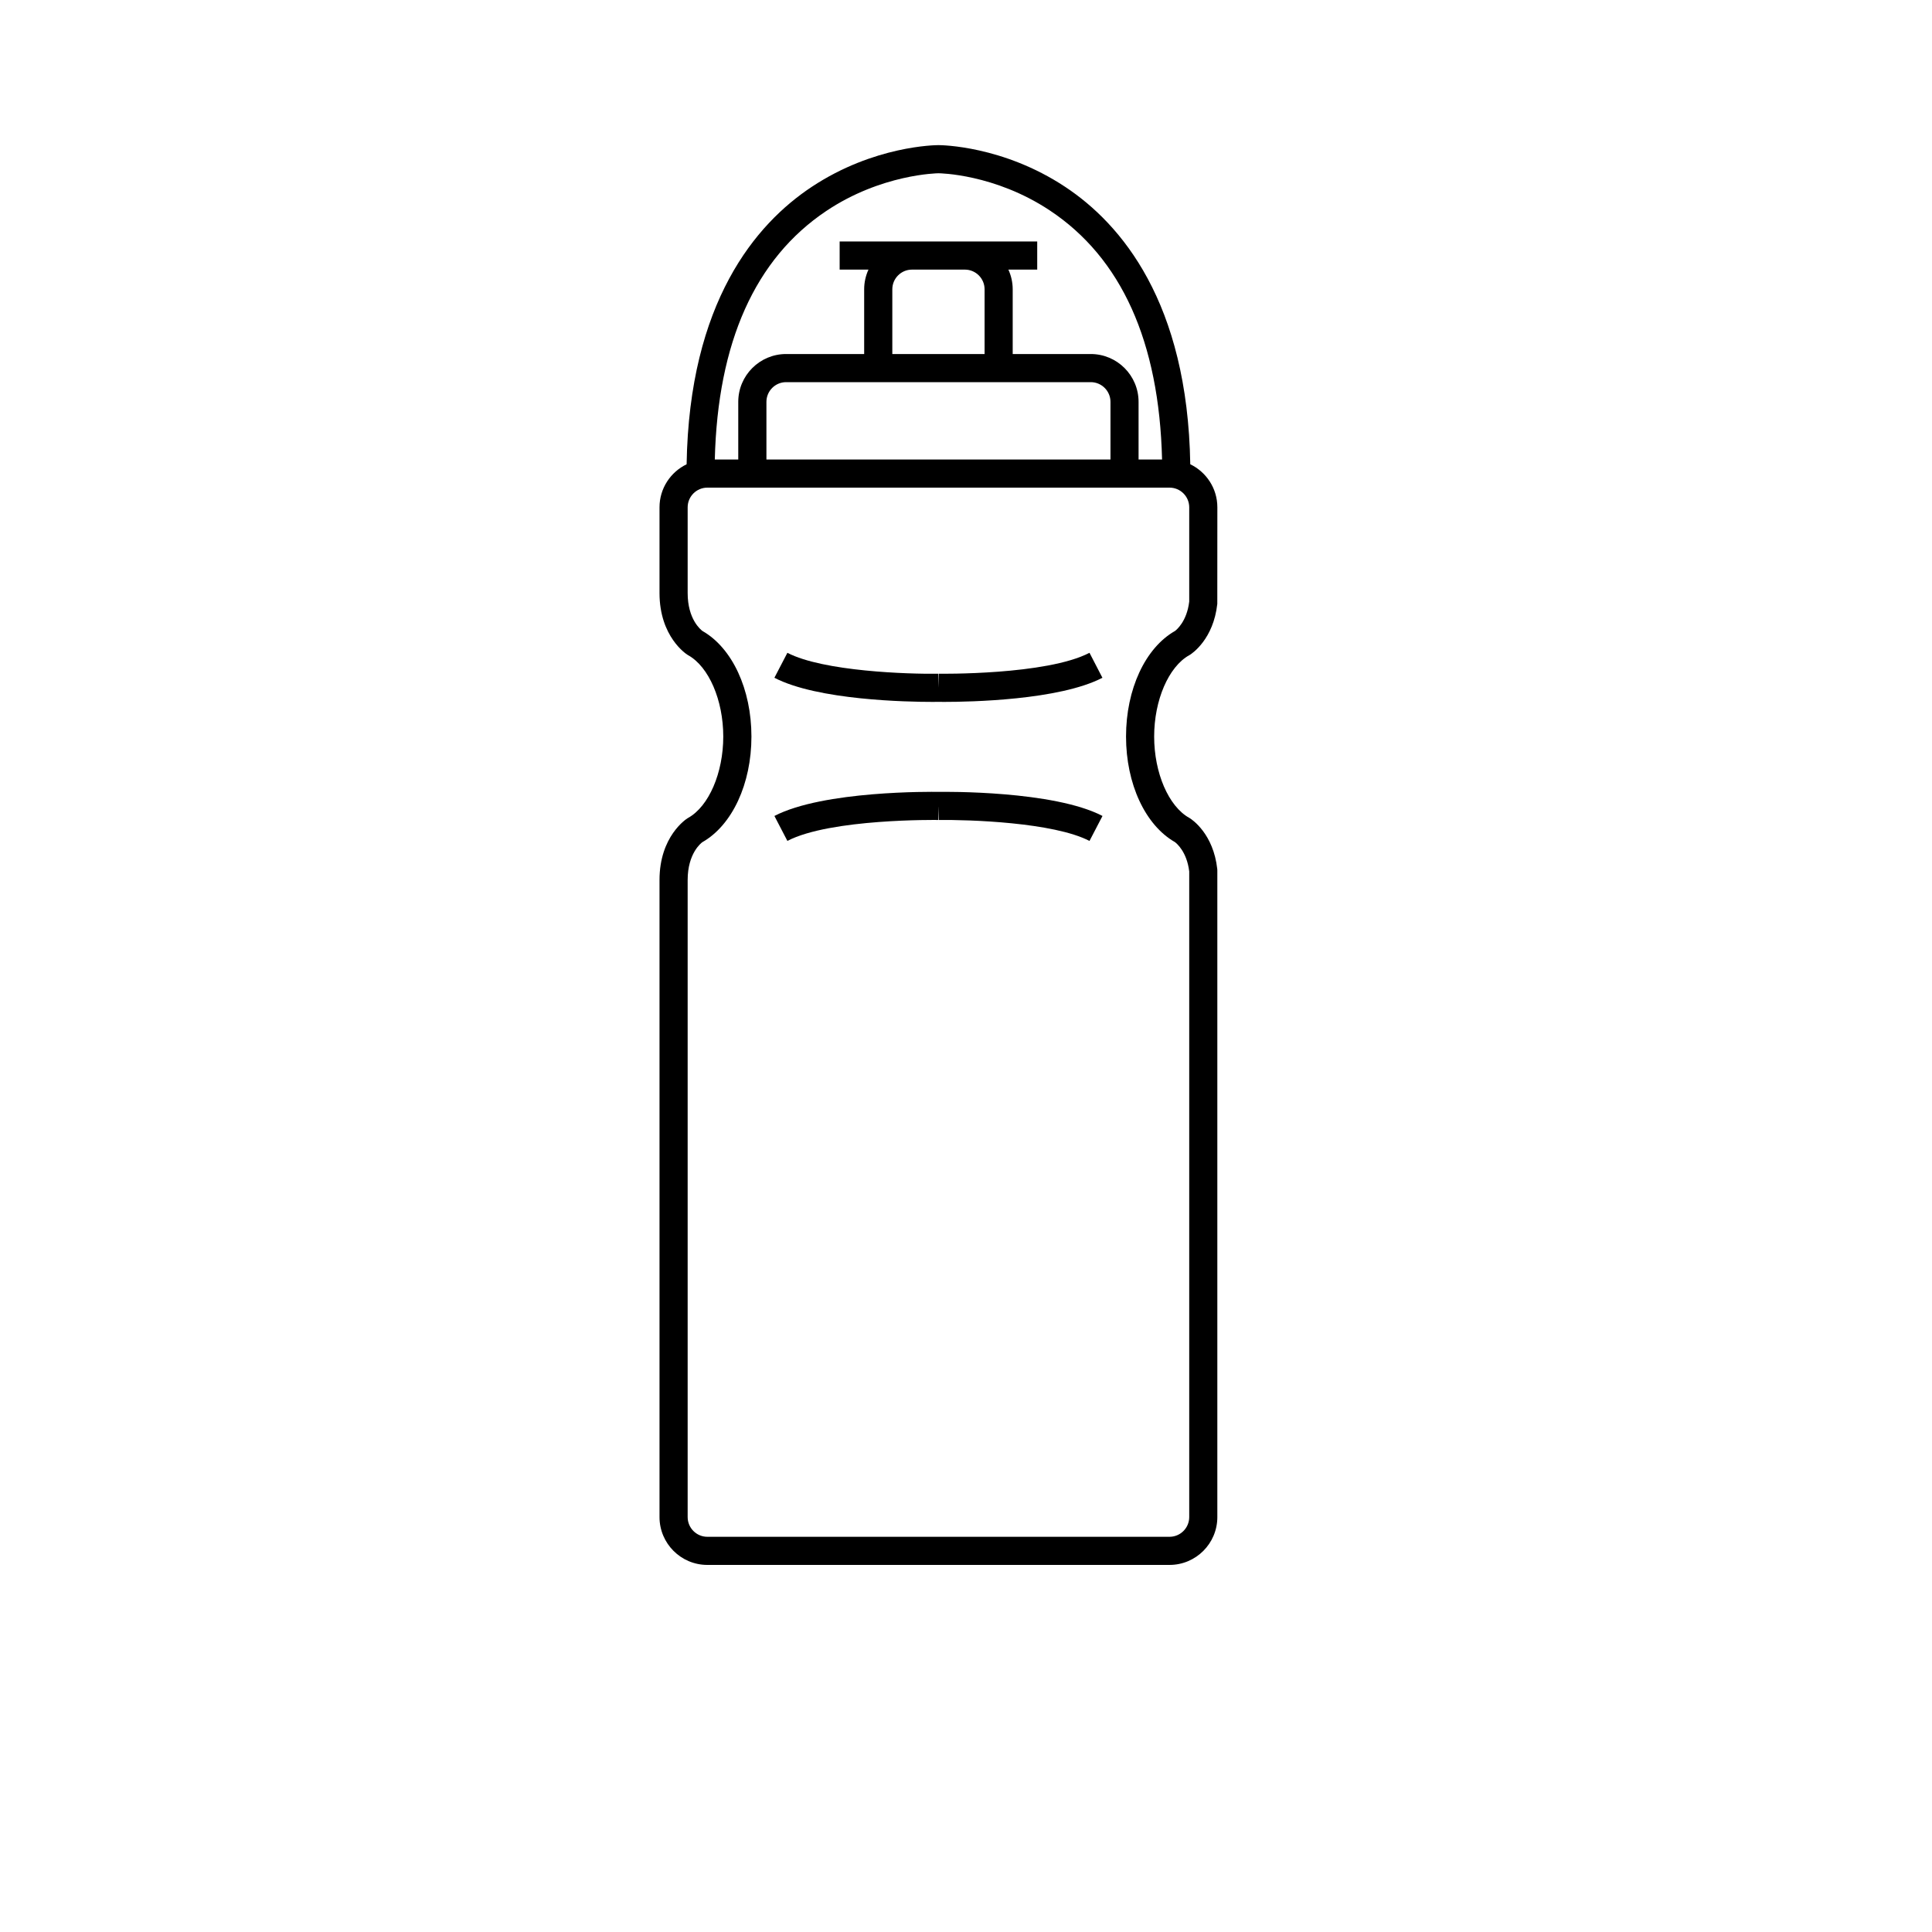 <?xml version="1.0" encoding="utf-8"?>
<!-- Generator: Adobe Illustrator 15.1.0, SVG Export Plug-In . SVG Version: 6.00 Build 0)  -->
<!DOCTYPE svg PUBLIC "-//W3C//DTD SVG 1.1//EN" "http://www.w3.org/Graphics/SVG/1.1/DTD/svg11.dtd">
<svg version="1.1" id="Ebene_1" xmlns="http://www.w3.org/2000/svg" xmlns:xlink="http://www.w3.org/1999/xlink" x="0px" y="0px"
	 width="100px" height="100px" viewBox="0 0 100 100" enable-background="new 0 0 100 100" xml:space="preserve">
<path d="M61.585,42.35l-0.031-0.018c-1.069-0.596-1.815-2.327-1.815-4.208c0-1.883,0.746-3.614,1.815-4.21l0.034-0.019
	c0.124-0.078,1.219-0.814,1.419-2.639l0.003-4.998c0-0.98-0.573-1.826-1.402-2.228c-0.137-8.393-3.577-12.44-6.476-14.359
	c-3.224-2.135-6.423-2.159-6.559-2.159c-0.135,0-3.334,0.024-6.558,2.16c-2.898,1.919-6.339,5.966-6.476,14.359
	c-0.829,0.401-1.403,1.247-1.403,2.227v4.437c0,2.271,1.395,3.165,1.454,3.201l0.03,0.018c1.069,0.596,1.816,2.327,1.816,4.21
	c0,1.881-0.747,3.612-1.815,4.208l-0.029,0.017c-0.059,0.037-1.456,0.928-1.456,3.2v32.975c0,1.366,1.11,2.476,2.475,2.476h23.923
	c1.365,0,2.475-1.109,2.475-2.476V45.067l-0.003-0.079C62.807,43.163,61.709,42.428,61.585,42.35z M42.762,10.924
	c2.857-1.917,5.772-1.956,5.812-1.956c0.045,0,2.898,0.027,5.754,1.918c3.715,2.46,5.671,6.798,5.82,12.897h-1.216v-2.983
	c0-1.365-1.109-2.476-2.475-2.476h-4.04v-3.349c0-0.364-0.081-0.708-0.223-1.02h1.492v-1.456h-3.745h-2.738H43.46v1.456h1.492
	c-0.142,0.311-0.223,0.656-0.223,1.02v3.349h-4.04c-1.366,0-2.477,1.111-2.477,2.476v2.983h-1.214
	C37.148,17.717,39.084,13.391,42.762,10.924z M39.67,23.783v-2.983c0-0.562,0.457-1.02,1.019-1.02h15.769
	c0.562,0,1.02,0.458,1.02,1.02v2.983H39.67z M47.204,13.955h2.738c0.562,0,1.02,0.457,1.02,1.02v3.349h-4.776v-3.349
	C46.186,14.411,46.644,13.955,47.204,13.955z M61.554,78.524c0,0.562-0.457,1.02-1.019,1.02H36.612c-0.562,0-1.019-0.457-1.019-1.02
	V45.549c0-1.376,0.694-1.911,0.762-1.959c1.542-0.876,2.539-3.018,2.539-5.466c0-2.446-0.993-4.585-2.533-5.463
	c-0.099-0.073-0.768-0.615-0.768-1.964v-4.438c0-0.562,0.458-1.019,1.019-1.019h23.923c0.562,0,1.019,0.457,1.019,1.019v4.877
	c-0.124,1.045-0.673,1.476-0.735,1.522c-1.543,0.878-2.536,3.019-2.536,5.466c0,2.445,0.992,4.583,2.53,5.462
	c0.087,0.065,0.618,0.497,0.741,1.522V78.524z"/>
<path d="M56.392,33.789c-2.235,1.161-7.75,1.084-7.807,1.083l-0.012,0.726l-0.013-0.726c-1.542,0.024-5.948-0.118-7.805-1.083
	l-0.672,1.292c2.241,1.165,6.884,1.249,8.172,1.249c0.168,0,0.277-0.002,0.317-0.002c0.039,0,0.147,0.002,0.316,0.002
	c1.287,0,5.932-0.084,8.173-1.249L56.392,33.789z"/>
<path d="M48.573,40.988c-0.344-0.007-5.953-0.072-8.489,1.246l0.336,0.647l0,0l0,0l0.335,0.644c2.234-1.161,7.75-1.084,7.805-1.083
	l0.013-0.724l0.014,0.726c1.542-0.024,5.948,0.118,7.805,1.083l0.673-1.293C54.528,40.917,48.924,40.981,48.573,40.988z"/>
</svg>
